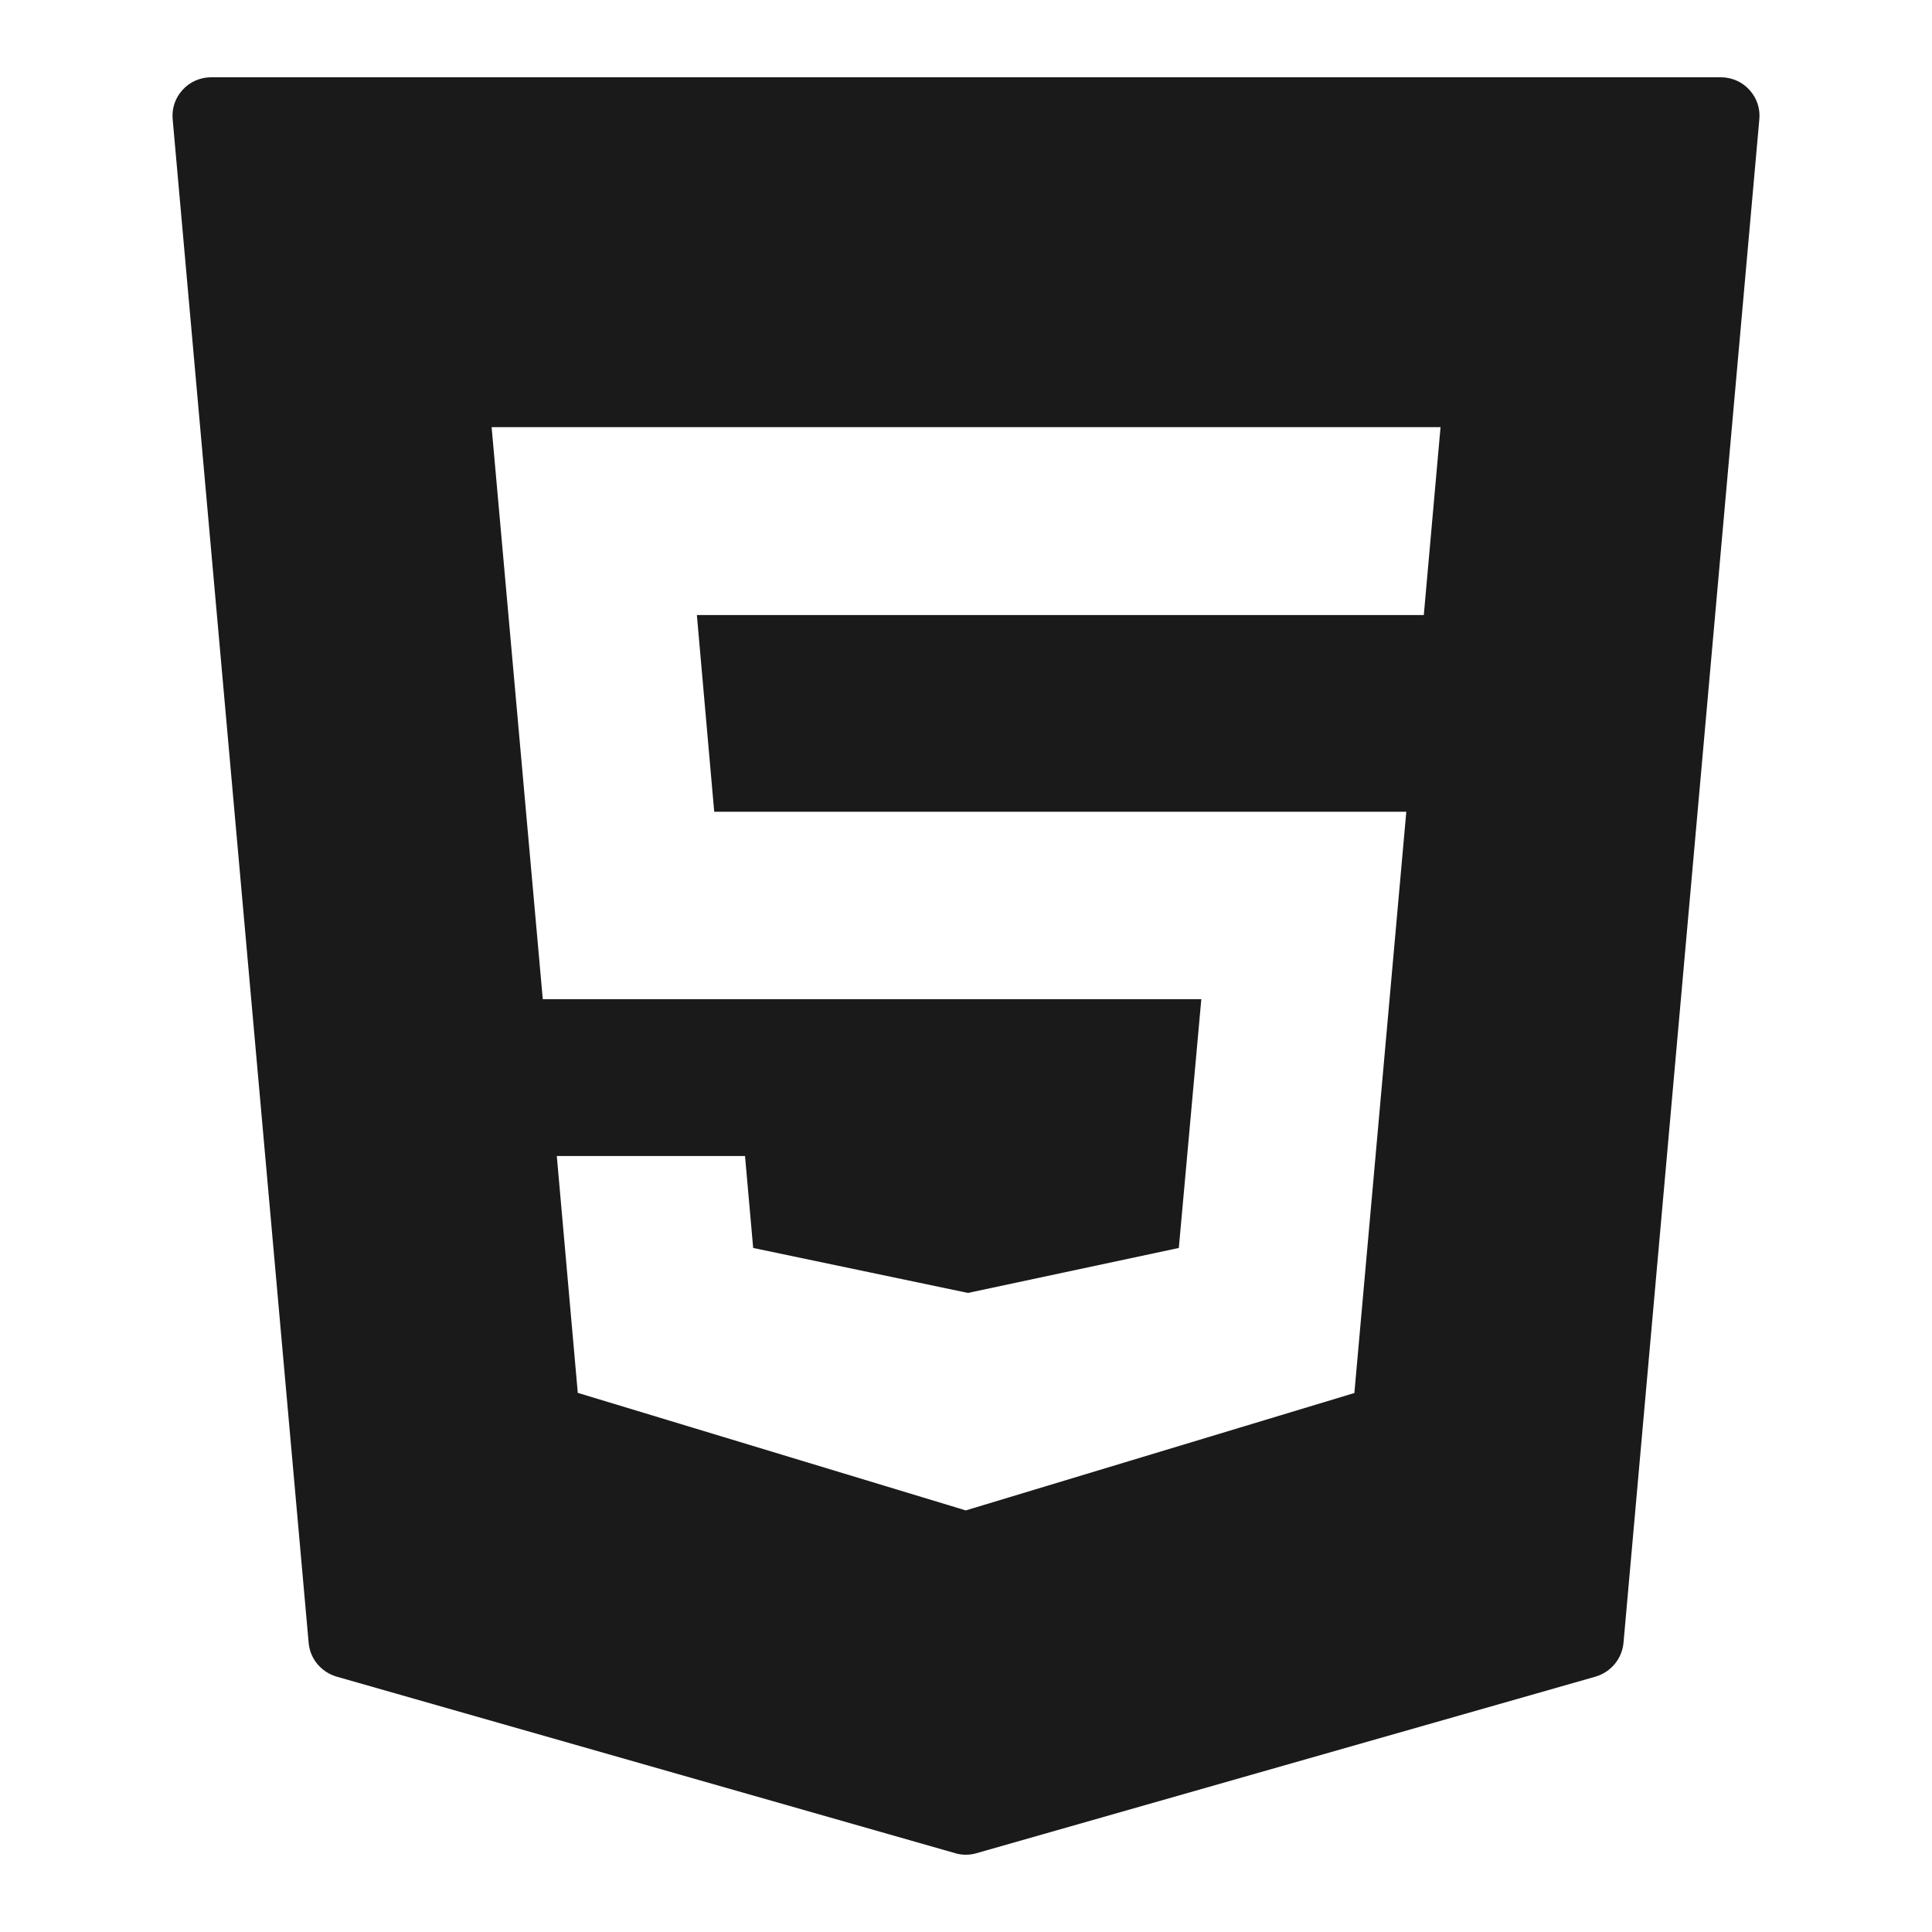 <svg xmlns="http://www.w3.org/2000/svg" fill="#1A1A1A" viewBox="0 0 50 50" width="500px" height="500px"><path d="M 45.273 2.324 C 45.086 2.117 44.816 2 44.535 2 L 5.465 2 C 5.184 2 4.914 2.117 4.727 2.324 C 4.535 2.531 4.441 2.809 4.469 3.09 L 7.988 42.516 C 8.023 42.93 8.312 43.273 8.711 43.391 L 24.723 47.961 C 24.809 47.988 24.902 48 24.996 48 C 25.09 48 25.18 47.988 25.27 47.961 L 41.293 43.391 C 41.691 43.273 41.977 42.93 42.016 42.516 L 45.531 3.09 C 45.559 2.809 45.465 2.531 45.273 2.324 Z M 36.848 15.918 L 18.035 15.918 L 18.484 21.008 L 36.395 21.008 L 35.051 36.051 L 24.992 39.09 L 24.895 39.059 L 14.953 36.047 L 14.41 29.918 L 19.281 29.918 L 19.492 32.297 L 25.051 33.461 L 30.508 32.297 L 31.09 25.859 L 14.047 25.859 L 12.723 11.055 L 37.281 11.055 Z"></path></svg>